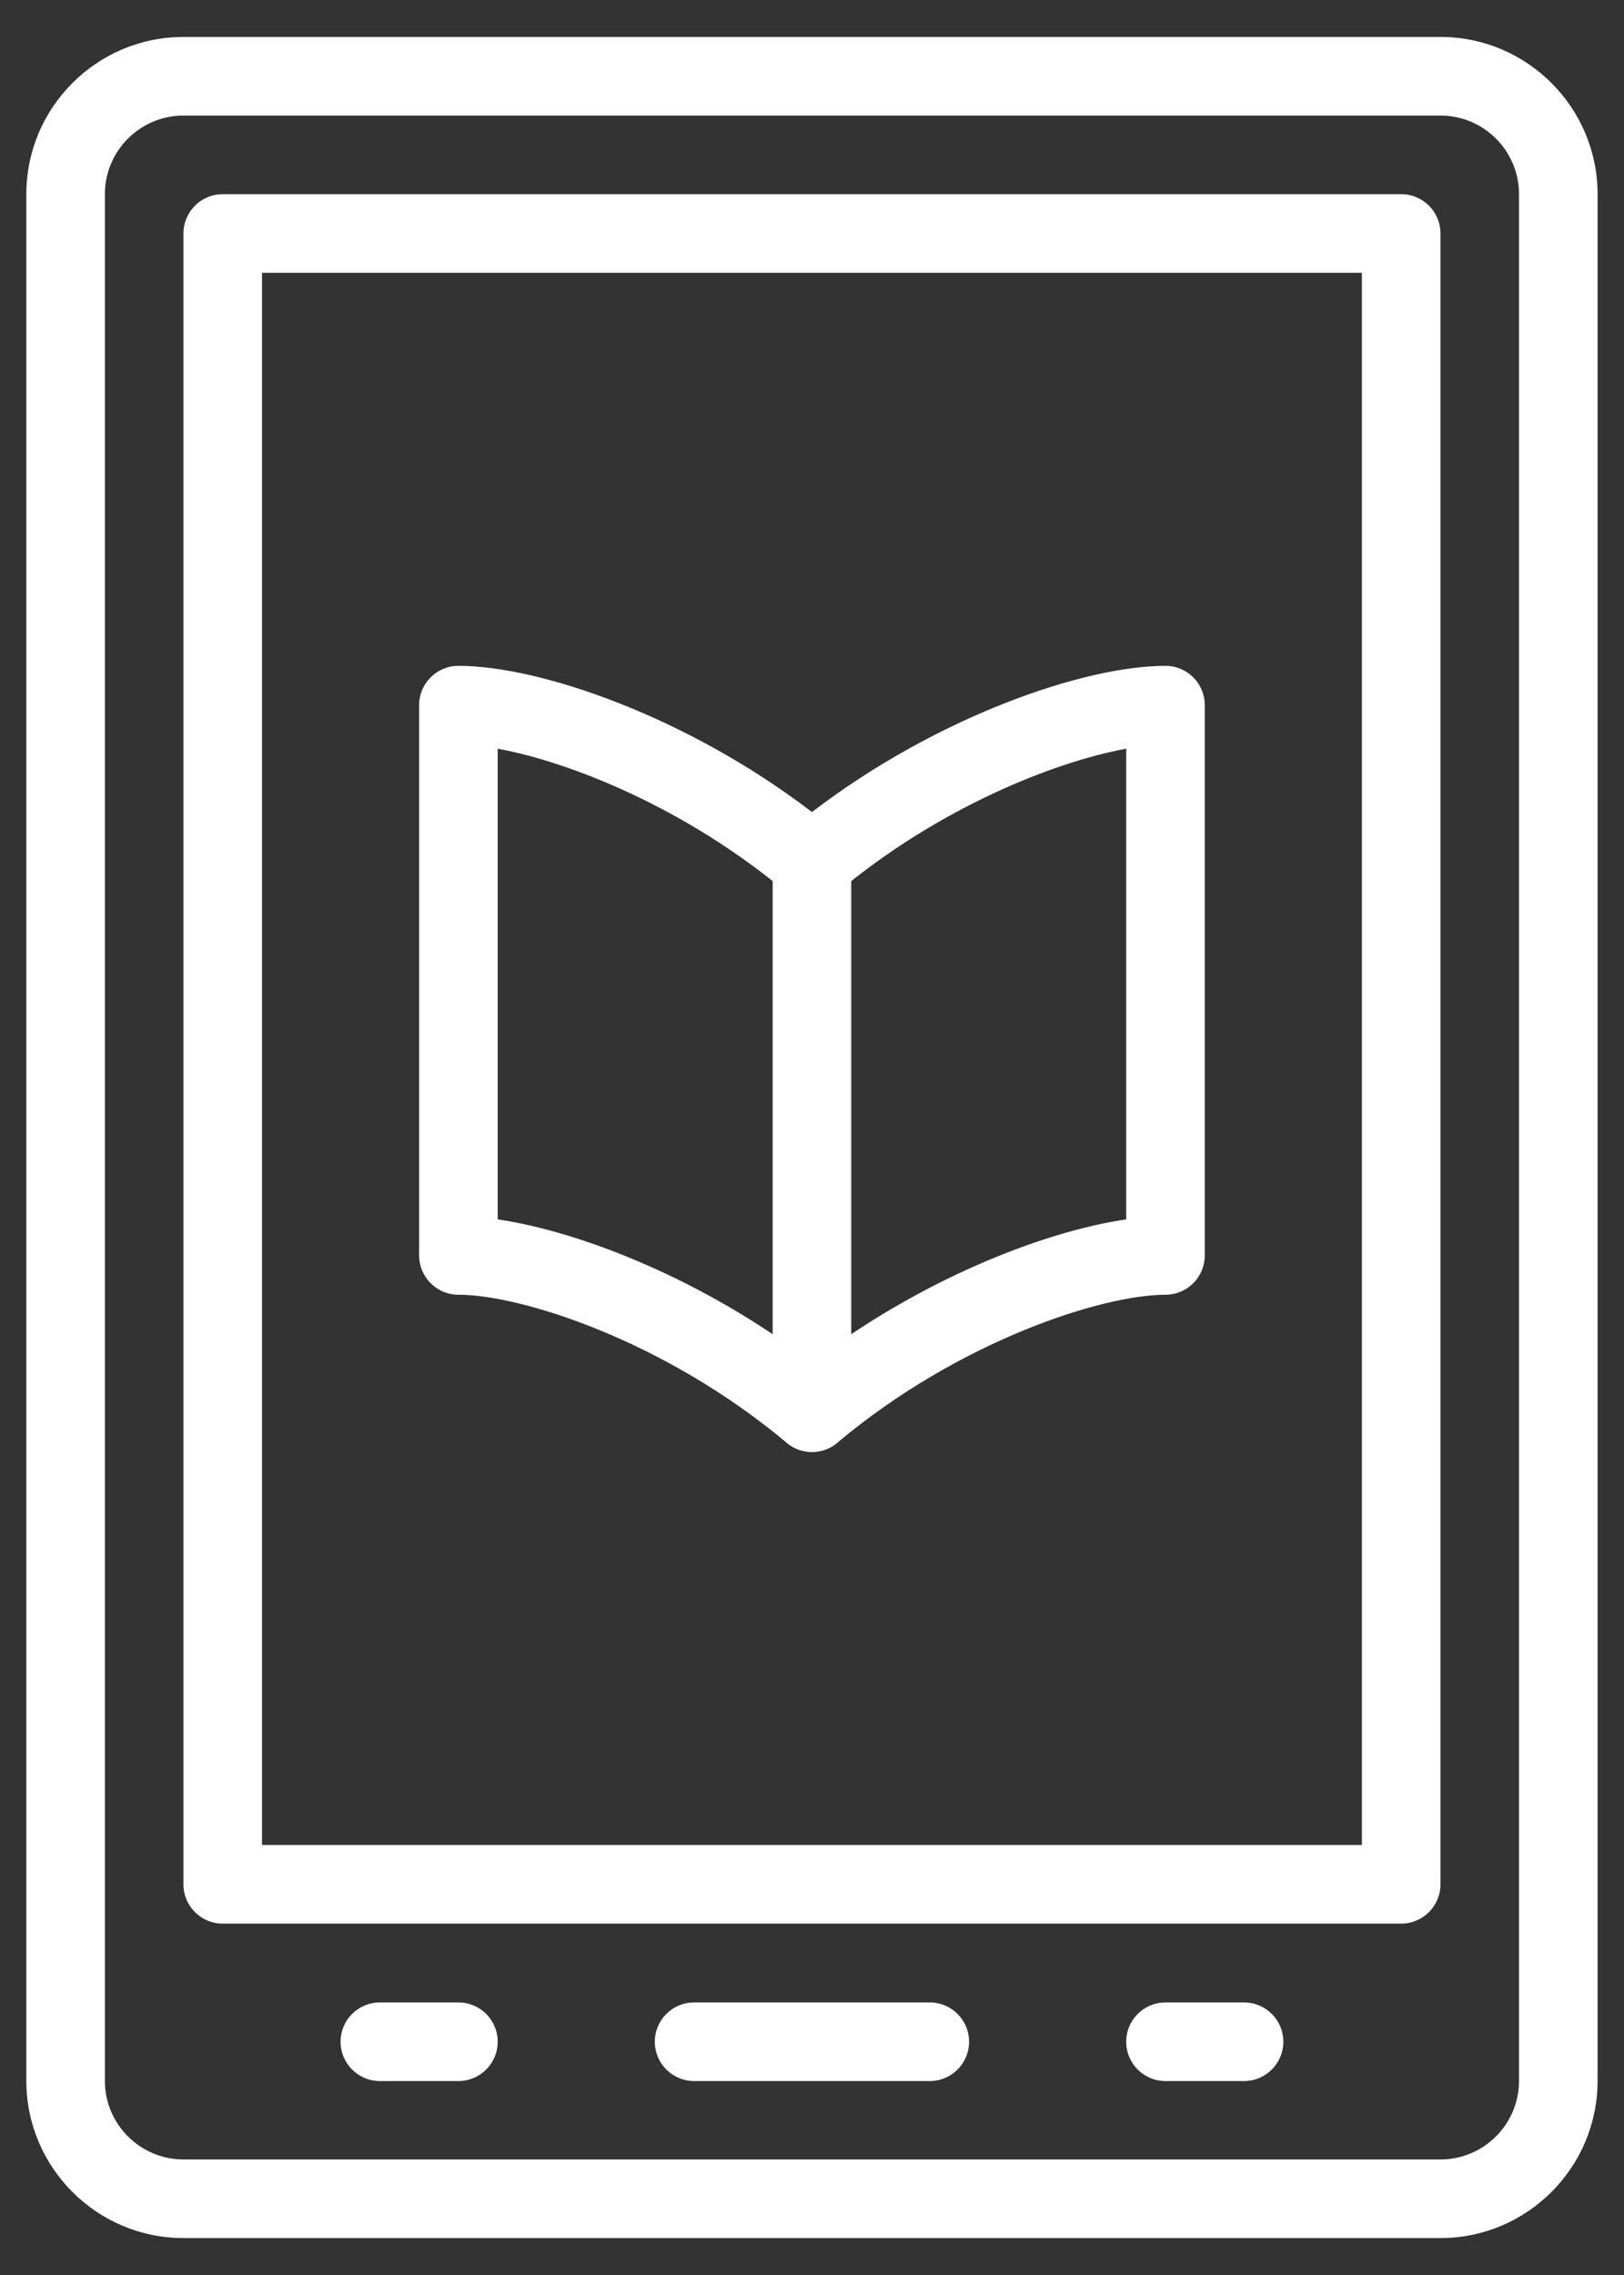<?xml version="1.0" encoding="utf-8"?>
<!-- Generator: Adobe Illustrator 24.0.1, SVG Export Plug-In . SVG Version: 6.00 Build 0)  -->
<svg version="1.1" id="Layer_1" xmlns="http://www.w3.org/2000/svg" xmlns:xlink="http://www.w3.org/1999/xlink" x="0px" y="0px"
	 viewBox="0 0 165.37 231.52" style="enable-background:new 0 0 165.37 231.52;" xml:space="preserve">
<rect x="0" y="0" width="165.37" height="231.52" fill="#333333" stroke="none"/>
<style type="text/css">
	.st0{fill:#FFFFFF;}
</style>
<g id="Background">
</g>
<g id="Icons">
	<g>
		<g>
			<path class="st0" d="M146.68,227.76h-128c-8.82,0-16-7.18-16-16v-192c0-8.82,7.18-16,16-16h128c8.82,0,16,7.18,16,16v192
				C162.68,220.58,155.5,227.76,146.68,227.76z M18.68,11.76c-4.41,0-8,3.59-8,8v192c0,4.41,3.59,8,8,8h128c4.41,0,8-3.59,8-8v-192
				c0-4.41-3.59-8-8-8C146.68,11.76,18.68,11.76,18.68,11.76z"/>
		</g>
		<g>
			<path class="st0" d="M142.68,195.76h-120c-2.21,0-4-1.79-4-4v-168c0-2.21,1.79-4,4-4h120c2.21,0,4,1.79,4,4v168
				C146.68,193.97,144.89,195.76,142.68,195.76z M26.68,187.76h112v-160h-112C26.68,27.76,26.68,187.76,26.68,187.76z"/>
		</g>
		<g>
			<path class="st0" d="M94.68,211.78h-24c-2.21,0-4-1.79-4-4s1.79-4,4-4h24c2.21,0,4,1.79,4,4S96.89,211.78,94.68,211.78z"/>
		</g>
		<g>
			<path class="st0" d="M126.68,211.78h-8c-2.21,0-4-1.79-4-4s1.79-4,4-4h8c2.21,0,4,1.79,4,4S128.89,211.78,126.68,211.78z"/>
		</g>
		<g>
			<path class="st0" d="M46.68,211.78h-8c-2.21,0-4-1.79-4-4s1.79-4,4-4h8c2.21,0,4,1.79,4,4S48.89,211.78,46.68,211.78z"/>
		</g>
		<g>
			<path class="st0" d="M82.68,147.76c-2.21,0-4-1.79-4-4v-56c0-2.21,1.79-4,4-4s4,1.79,4,4v56
				C86.68,145.97,84.89,147.76,82.68,147.76z"/>
		</g>
		<g>
			<path class="st0" d="M82.68,147.76c-0.91,0-1.83-0.31-2.57-0.93c-12.4-10.39-27.02-15.07-33.43-15.07c-2.21,0-4-1.79-4-4v-56
				c0-2.21,1.79-4,4-4c8.33,0,23.35,5.2,36,14.88c12.65-9.68,27.67-14.88,36-14.88c2.21,0,4,1.79,4,4v56c0,2.21-1.79,4-4,4
				c-6.41,0-21.03,4.67-33.43,15.07C84.51,147.45,83.59,147.76,82.68,147.76z M50.68,124.09c8.62,1.27,21.17,6.27,32,14.55
				c10.83-8.28,23.38-13.28,32-14.55v-47.9c-7.39,1.36-19.17,6.04-29.43,14.64c-1.49,1.25-3.65,1.25-5.14,0
				c-10.26-8.6-22.04-13.28-29.43-14.64V124.09z"/>
		</g>
	</g>
</g>
</svg>
